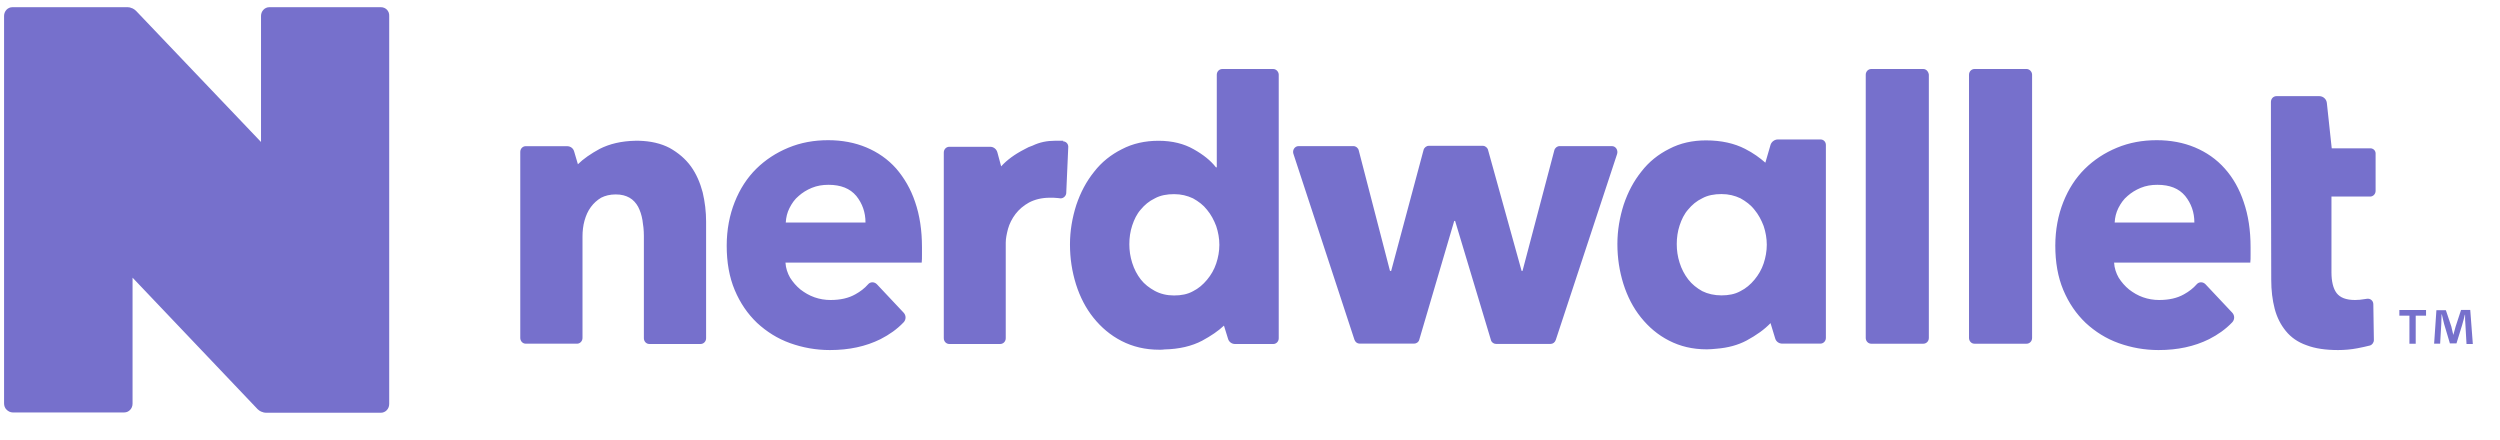 <svg width="91" height="16" viewBox="0 0 91 16" fill="none" xmlns="http://www.w3.org/2000/svg">
<g clip-path="url(#clip0_1470_28102)">
<path fill-rule="evenodd" clip-rule="evenodd" d="M9.804 0.262H13.864C14.042 0.262 14.177 0.404 14.167 0.58V14.706C14.167 14.882 14.031 15.024 13.864 15.024H9.678C9.626 15.024 9.585 15.013 9.532 14.991C9.527 14.991 9.522 14.989 9.517 14.986C9.511 14.983 9.506 14.98 9.501 14.98C9.459 14.958 9.418 14.937 9.376 14.893L4.825 10.107V14.695C4.825 14.871 4.689 15.013 4.522 15.013H0.462C0.378 15.013 0.295 14.969 0.242 14.915C0.18 14.86 0.148 14.772 0.148 14.684V0.58C0.148 0.404 0.284 0.262 0.451 0.262H4.647C4.699 0.262 4.752 0.273 4.793 0.295C4.799 0.295 4.804 0.297 4.809 0.3C4.814 0.303 4.82 0.306 4.825 0.306C4.866 0.328 4.908 0.35 4.95 0.393L9.501 5.168V0.58C9.501 0.404 9.637 0.262 9.804 0.262ZM44.49 2.512H46.348C46.452 2.512 46.546 2.611 46.546 2.72V12.313C46.546 12.434 46.452 12.522 46.348 12.522H44.959C44.834 12.522 44.73 12.445 44.698 12.324L44.552 11.852C44.343 12.05 44.083 12.225 43.759 12.401C43.383 12.599 42.924 12.708 42.392 12.719C42.329 12.73 42.266 12.73 42.204 12.73C41.682 12.73 41.233 12.62 40.826 12.412C40.419 12.203 40.085 11.918 39.803 11.567C39.521 11.216 39.312 10.809 39.166 10.348C39.02 9.877 38.947 9.405 38.947 8.9C38.947 8.395 39.031 7.923 39.177 7.462C39.333 7.001 39.542 6.606 39.824 6.255C40.095 5.903 40.44 5.629 40.836 5.431C41.233 5.223 41.682 5.124 42.172 5.124C42.673 5.124 43.101 5.234 43.446 5.431C43.801 5.629 44.072 5.848 44.26 6.09H44.291V2.72C44.291 2.6 44.385 2.512 44.49 2.512ZM41.525 10.173C41.661 10.348 41.838 10.48 42.037 10.59C42.245 10.7 42.475 10.755 42.736 10.755C42.997 10.755 43.227 10.711 43.425 10.601C43.623 10.502 43.79 10.36 43.936 10.184C44.083 10.008 44.197 9.811 44.27 9.591C44.343 9.372 44.385 9.141 44.385 8.911C44.385 8.68 44.343 8.45 44.27 8.23C44.187 8.011 44.083 7.813 43.936 7.637C43.801 7.462 43.623 7.33 43.425 7.22C43.216 7.122 42.997 7.067 42.736 7.067C42.475 7.067 42.235 7.111 42.037 7.22C41.828 7.319 41.661 7.462 41.525 7.626C41.379 7.791 41.285 7.989 41.212 8.208C41.139 8.428 41.108 8.658 41.108 8.889C41.108 9.119 41.139 9.339 41.212 9.569C41.285 9.8 41.389 9.997 41.525 10.173ZM86.284 5.399H84.875L84.698 3.753C84.687 3.61 84.562 3.5 84.426 3.5H82.861C82.756 3.5 82.662 3.588 82.662 3.709V5.388L82.673 10.185C82.673 10.569 82.715 10.92 82.798 11.238C82.882 11.556 83.017 11.82 83.205 12.05C83.393 12.281 83.643 12.457 83.957 12.566C84.27 12.687 84.656 12.742 85.105 12.742C85.345 12.742 85.585 12.72 85.815 12.676C85.982 12.643 86.138 12.61 86.263 12.577C86.347 12.555 86.409 12.467 86.409 12.38L86.389 11.074C86.389 10.942 86.274 10.854 86.149 10.876C86.138 10.876 86.125 10.879 86.112 10.882C86.099 10.884 86.086 10.887 86.076 10.887C85.95 10.909 85.835 10.92 85.721 10.92C85.397 10.92 85.178 10.832 85.053 10.668C84.927 10.503 84.865 10.239 84.865 9.91V7.155H86.274C86.378 7.155 86.472 7.067 86.472 6.947V5.608C86.483 5.487 86.389 5.399 86.284 5.399ZM25.149 6.056C24.95 5.782 24.689 5.562 24.376 5.386C24.063 5.222 23.687 5.134 23.249 5.123H23.228H23.207H23.134C22.623 5.134 22.195 5.233 21.829 5.419C21.506 5.595 21.234 5.782 21.036 5.979L20.9 5.518C20.869 5.397 20.765 5.321 20.639 5.321H19.136C19.032 5.321 18.938 5.408 18.938 5.529V12.301C18.938 12.411 19.021 12.51 19.136 12.51H21.005C21.109 12.51 21.203 12.422 21.203 12.301V8.613C21.203 8.416 21.224 8.218 21.276 8.032C21.328 7.845 21.401 7.68 21.506 7.538C21.61 7.395 21.735 7.285 21.881 7.197C22.028 7.121 22.205 7.077 22.414 7.077C22.623 7.077 22.779 7.121 22.915 7.197C23.051 7.274 23.155 7.395 23.228 7.527C23.301 7.669 23.353 7.823 23.385 8.01C23.416 8.196 23.437 8.383 23.437 8.591V12.312C23.437 12.422 23.52 12.521 23.635 12.521H25.503C25.608 12.521 25.702 12.433 25.702 12.312V8.065C25.702 7.713 25.66 7.351 25.577 7C25.483 6.649 25.347 6.33 25.149 6.056ZM58.675 5.319H56.765C56.682 5.319 56.598 5.385 56.577 5.473L55.419 9.863H55.387L54.166 5.462C54.145 5.374 54.062 5.308 53.978 5.308H52.005C51.922 5.308 51.838 5.374 51.817 5.462L50.638 9.863H50.596L49.458 5.473C49.438 5.385 49.354 5.319 49.27 5.319H47.266C47.131 5.319 47.037 5.462 47.078 5.593L49.302 12.366C49.333 12.453 49.406 12.508 49.49 12.508H51.473C51.556 12.508 51.64 12.453 51.661 12.366L52.934 8.041H52.966L54.27 12.377C54.291 12.464 54.375 12.519 54.458 12.519H56.441C56.525 12.519 56.598 12.464 56.629 12.377L58.863 5.604C58.905 5.462 58.811 5.319 58.675 5.319ZM68.112 2.512H70.011C70.116 2.512 70.199 2.611 70.21 2.72V12.302C70.21 12.423 70.116 12.511 70.011 12.511H68.112C67.997 12.511 67.913 12.412 67.913 12.302V2.72C67.913 2.6 68.007 2.512 68.112 2.512ZM73.77 2.512H71.87C71.766 2.512 71.672 2.6 71.672 2.72V12.302C71.672 12.412 71.755 12.511 71.87 12.511H73.77C73.874 12.511 73.968 12.423 73.968 12.302V2.72C73.968 2.611 73.874 2.512 73.77 2.512ZM64.708 5.077H66.274C66.378 5.077 66.462 5.165 66.462 5.275V12.299C66.462 12.42 66.368 12.508 66.263 12.508H64.875C64.75 12.508 64.645 12.431 64.614 12.31L64.447 11.761C64.228 11.992 63.936 12.2 63.57 12.398C63.257 12.563 62.892 12.662 62.474 12.694C62.359 12.705 62.245 12.716 62.13 12.716C61.608 12.716 61.159 12.607 60.752 12.398C60.345 12.19 60.011 11.904 59.729 11.553C59.447 11.202 59.239 10.796 59.092 10.335C58.946 9.863 58.873 9.391 58.873 8.886C58.873 8.381 58.957 7.909 59.103 7.448C59.259 6.987 59.468 6.592 59.75 6.241C60.021 5.889 60.366 5.615 60.763 5.417C61.159 5.209 61.608 5.11 62.099 5.11C62.662 5.11 63.132 5.22 63.518 5.417C63.821 5.571 64.061 5.747 64.259 5.922L64.447 5.275C64.478 5.165 64.593 5.077 64.708 5.077ZM61.138 9.566C61.211 9.797 61.316 9.994 61.451 10.17C61.587 10.346 61.764 10.488 61.963 10.598C62.161 10.697 62.401 10.752 62.662 10.752C62.923 10.752 63.153 10.708 63.351 10.598C63.549 10.499 63.717 10.357 63.863 10.181C64.009 10.005 64.124 9.808 64.197 9.588C64.27 9.369 64.311 9.138 64.311 8.908C64.311 8.677 64.27 8.447 64.197 8.227C64.113 8.008 64.009 7.81 63.863 7.635C63.727 7.459 63.549 7.327 63.351 7.217C63.142 7.119 62.923 7.064 62.662 7.064C62.401 7.064 62.161 7.108 61.963 7.217C61.754 7.316 61.587 7.459 61.451 7.624C61.305 7.788 61.211 7.986 61.138 8.205C61.065 8.425 61.034 8.655 61.034 8.886C61.034 9.116 61.065 9.336 61.138 9.566ZM38.707 5.145H38.686L38.707 5.123H38.54H38.404C38.112 5.123 37.84 5.178 37.59 5.299C37.486 5.332 37.392 5.375 37.298 5.43C36.932 5.617 36.651 5.825 36.442 6.056L36.306 5.551C36.275 5.43 36.17 5.343 36.045 5.343H34.553C34.448 5.343 34.354 5.43 34.354 5.551V12.312C34.354 12.422 34.438 12.521 34.553 12.521H36.41C36.515 12.521 36.609 12.433 36.609 12.312V8.833C36.609 8.69 36.64 8.526 36.692 8.328C36.745 8.141 36.839 7.955 36.964 7.79C37.089 7.626 37.256 7.483 37.454 7.373C37.663 7.263 37.914 7.197 38.216 7.197C38.31 7.197 38.404 7.197 38.498 7.208L38.592 7.219C38.697 7.23 38.801 7.143 38.811 7.033L38.884 5.365C38.895 5.255 38.822 5.156 38.707 5.145ZM31.535 5.366C31.953 5.542 32.318 5.794 32.621 6.135C32.913 6.475 33.153 6.881 33.31 7.353C33.477 7.836 33.56 8.385 33.56 8.999V9.285C33.56 9.383 33.56 9.471 33.55 9.559H28.591C28.602 9.757 28.665 9.943 28.759 10.108C28.863 10.272 28.988 10.415 29.134 10.536C29.291 10.657 29.458 10.755 29.646 10.821C29.834 10.887 30.032 10.92 30.23 10.92C30.585 10.92 30.888 10.854 31.138 10.711C31.316 10.613 31.473 10.492 31.598 10.349C31.681 10.251 31.827 10.251 31.921 10.349L32.892 11.381C32.986 11.48 32.986 11.633 32.892 11.732C32.652 11.985 32.37 12.182 32.047 12.347C31.514 12.61 30.909 12.742 30.209 12.742C29.698 12.742 29.218 12.654 28.759 12.49C28.299 12.325 27.903 12.072 27.558 11.754C27.214 11.425 26.942 11.03 26.744 10.558C26.546 10.086 26.452 9.548 26.452 8.944C26.452 8.363 26.556 7.825 26.744 7.353C26.932 6.881 27.193 6.475 27.527 6.145C27.861 5.816 28.247 5.564 28.696 5.377C29.145 5.191 29.625 5.103 30.147 5.103C30.648 5.103 31.118 5.191 31.535 5.366ZM28.738 7.572C28.654 7.737 28.612 7.913 28.602 8.099H31.504C31.504 7.726 31.389 7.408 31.17 7.133C30.94 6.859 30.606 6.727 30.157 6.727C29.938 6.727 29.74 6.76 29.552 6.837C29.364 6.914 29.207 7.013 29.072 7.133C28.925 7.254 28.821 7.408 28.738 7.572ZM80.982 6.135C80.679 5.794 80.314 5.542 79.896 5.366C79.479 5.191 79.009 5.103 78.508 5.103C77.986 5.103 77.506 5.191 77.057 5.377C76.608 5.564 76.222 5.816 75.888 6.145C75.554 6.475 75.293 6.881 75.105 7.353C74.917 7.825 74.813 8.363 74.813 8.944C74.813 9.548 74.907 10.086 75.105 10.558C75.303 11.03 75.575 11.425 75.919 11.754C76.264 12.072 76.66 12.325 77.12 12.49C77.579 12.654 78.059 12.742 78.571 12.742C79.27 12.742 79.875 12.61 80.408 12.347C80.731 12.182 81.013 11.985 81.253 11.732C81.347 11.633 81.347 11.48 81.253 11.381L80.282 10.349C80.189 10.251 80.042 10.251 79.959 10.349C79.834 10.492 79.677 10.613 79.5 10.711C79.249 10.854 78.946 10.92 78.591 10.92C78.393 10.92 78.195 10.887 78.007 10.821C77.819 10.755 77.652 10.657 77.496 10.536C77.349 10.415 77.224 10.272 77.12 10.108C77.026 9.943 76.963 9.757 76.953 9.559H81.911C81.921 9.471 81.921 9.383 81.921 9.285V8.999C81.921 8.385 81.838 7.836 81.671 7.353C81.514 6.881 81.285 6.475 80.982 6.135ZM76.974 8.099C76.984 7.913 77.026 7.737 77.109 7.572C77.193 7.408 77.297 7.254 77.443 7.133C77.579 7.013 77.736 6.914 77.924 6.837C78.111 6.76 78.31 6.727 78.529 6.727C78.978 6.727 79.312 6.859 79.541 7.133C79.761 7.408 79.875 7.726 79.875 8.099H76.974ZM89.583 11.281H89.917L90.011 12.521H89.781L89.74 11.797C89.729 11.709 89.729 11.588 89.729 11.456H89.719C89.699 11.557 89.663 11.686 89.632 11.791L89.625 11.819L89.416 12.499H89.176L88.967 11.797C88.958 11.754 88.945 11.702 88.931 11.649L88.931 11.648C88.914 11.579 88.895 11.507 88.884 11.445H88.873C88.873 11.5 88.871 11.558 88.868 11.616C88.865 11.673 88.863 11.731 88.863 11.786L88.821 12.51H88.602L88.685 11.292H89.03L89.228 11.884L89.236 11.917L89.248 11.972C89.263 12.037 89.28 12.109 89.301 12.192C89.332 12.082 89.364 11.972 89.385 11.884L89.583 11.281ZM87.703 12.512H87.932V11.491H88.308V11.283H87.337V11.491H87.703V12.512Z" fill="#4840BB" fill-opacity="0.75"/>
</g>
<defs>
<clipPath id="clip0_1470_28102">
<rect width="89.915" height="14.752" fill="white" transform="translate(0.148 0.26)"/>
</clipPath>
</defs>
</svg>
